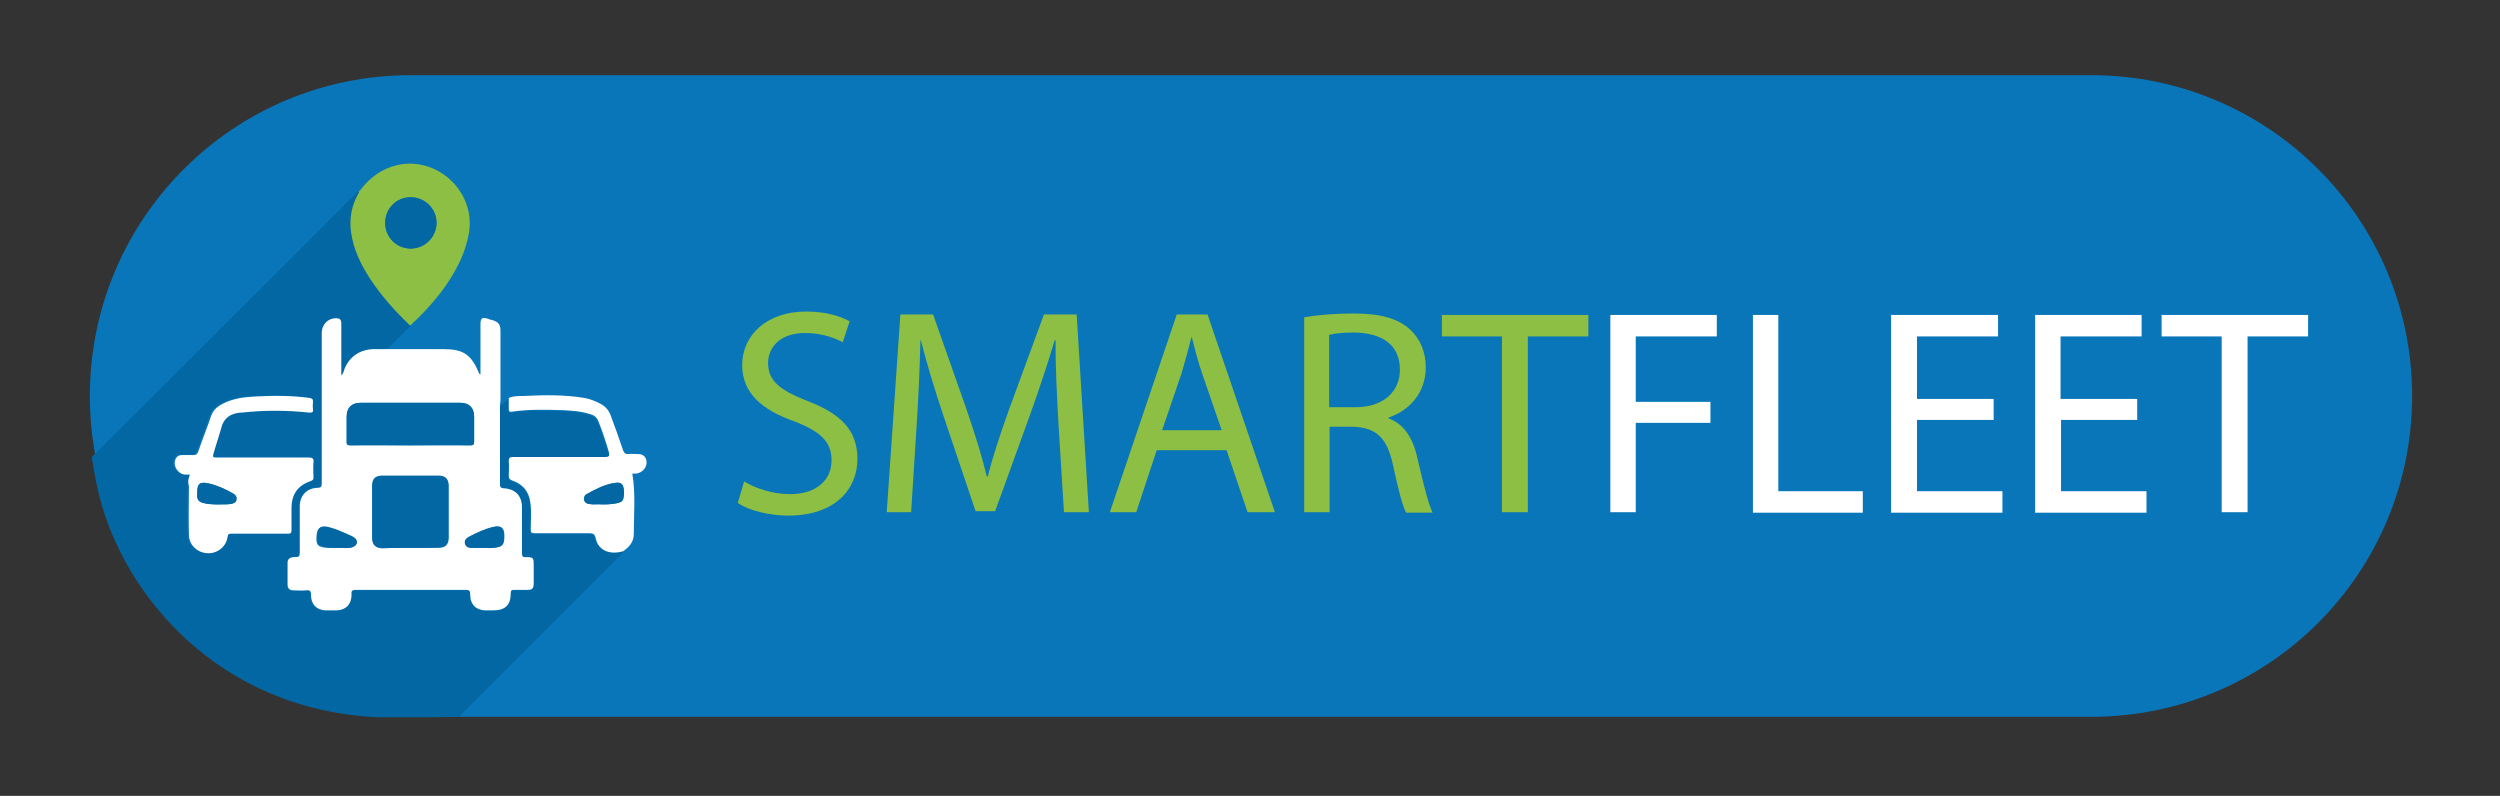 <?xml version="1.0" encoding="utf-8"?>
<!-- Generator: Adobe Illustrator 25.4.1, SVG Export Plug-In . SVG Version: 6.00 Build 0)  -->
<svg version="1.0" id="Capa_1" xmlns="http://www.w3.org/2000/svg" xmlns:xlink="http://www.w3.org/1999/xlink" x="0px" y="0px"
	 viewBox="0 0 512 163" style="enable-background:new 0 0 512 163;" xml:space="preserve">
<rect x="0" y="0" width="512" height="163" fill="#333333" stroke="none"/>
<g>
	<path style="fill:#0976B9;" d="M428.3,146.8H84.1c-36.3,0-65.7-29.4-65.7-65.7v0c0-36.3,29.4-65.7,65.7-65.7h344.2
		c36.3,0,65.7,29.4,65.7,65.7v0C494,117.4,464.6,146.8,428.3,146.8z"/>
	<path style="fill:#0367A3;" d="M127.6,112.9c0,0.5-0.4,0.7-0.7,1c-10.4,10.4-22.5,22.5-32.9,32.9l-5.8,0.1l-10.7,0
		c-33.1-1.5-52.1-25.4-57.1-45.1c-1-3.8-1.6-8.2-1.6-8.2c17.5-17.5,36.4-36.2,53.8-53.7c0.3-0.3,0.5-0.7,1-0.7
		c0,0.3-0.1,0.4-0.2,0.6c-1.3,2.4-1.8,5-1.4,7.8c0.5,3.5,2,6.6,3.9,9.5c2.3,3.5,5.1,6.6,8.1,9.5c0,0.4-0.3,0.6-0.6,0.8
		c-1.2,1.2-2.3,2.3-3.5,3.5c-0.2,0.2-0.5,0.4-0.5,0.7c-1,0-2,0-3,0c-2.8,0-4.9,1.5-6,4.2c-0.1,0.4-0.2,0.8-0.6,1.2
		c0-1.2,0-2.1,0-3.1c0-2.5,0-5,0-7.5c0-0.6-0.1-1.1-0.8-1.1c-1.8-0.1-3.2,1.2-3.2,3c0,10.3,0,20.5,0,30.8c0,0.7-0.1,0.9-0.9,0.9
		c-2.2,0.1-3.6,1.5-3.6,3.8c0,3,0,6.1,0,9.1c0,1.3,0,1.3-1.3,1.3c-0.8,0-1.2,0.3-1.2,1.2c0,1.5,0,2.9,0,4.4c0,0.8,0.4,1.2,1.2,1.2
		c0.8,0,1.7,0.1,2.5,0c0.8-0.1,1.1,0.1,1.1,1c-0.1,1.8,1.1,3,2.9,3.1c0.8,0.1,1.6,0.1,2.4,0c1.9-0.1,3-1.3,3-3.2c0-0.8,0.2-1,0.9-1
		c7.5,0,15,0,22.5,0c0.8,0,1,0.2,0.9,1c0,1.9,1.1,3,3,3.2c0.6,0,1.1,0,1.7,0c2.4,0,3.5-1.1,3.6-3.5c0-0.6,0.2-0.7,0.7-0.7
		c0.9,0,1.9,0,2.8,0c0.9,0,1.2-0.3,1.2-1.3c0-1.3,0-2.6,0-3.8c0-1.4-0.1-1.6-1.6-1.6c-0.7,0-0.8-0.2-0.8-0.8c0-3.1,0-6.3,0-9.4
		c0-2.5-1.3-3.9-3.8-3.9c-0.6,0-0.7-0.2-0.7-0.8c0-2.2,0-4.5,0-6.7c0-3.1,0-6.2,0-9.3c0.6-0.5,1.2-1,1.8-1.6c0,0.7,0.1,1.5,0,2.2
		c0,0.6,0.2,0.7,0.7,0.6c3.4-0.5,6.9-0.4,10.3-0.3c1.9,0.1,3.8,0.2,5.6,0.8c0.9,0.3,1.4,0.8,1.8,1.6c0.8,2,1.4,4.1,2.1,6.2
		c0.2,0.8,0.1,1-0.8,1c-6.3,0-12.6,0-18.9,0c-0.6,0-0.8,0.1-0.8,0.8c0.1,1,0,2.1,0,3.1c0,0.5,0.1,0.7,0.7,0.9
		c2.1,0.7,3.4,2.1,3.7,4.4c0.3,1.8,0.1,3.7,0.1,5.6c0,0.6,0.2,0.8,0.8,0.8c3.7,0,7.4,0,11.2,0c0.8,0,1.1,0.1,1.3,1
		C122.5,112.7,124.8,113.7,127.6,112.9z M38.9,97.2c-0.3,0.8-0.5,1.5-0.5,2.2c0,3.3-0.1,6.7,0,10c0,2.1,1.8,3.7,3.8,3.8
		c2,0.1,3.8-1.3,4.1-3.3c0.1-0.7,0.4-0.7,0.9-0.7c3.8,0,7.7,0,11.5,0c0.6,0,0.8-0.1,0.7-0.7c0-1.5,0-3,0-4.5c0-2.8,1.4-4.7,4-5.6
		c0.4-0.1,0.5-0.3,0.5-0.7c0-1-0.1-2,0-3.1c0.1-0.9-0.2-1-1-1c-6.3,0-12.6,0-18.9,0c-0.6,0-0.7-0.1-0.6-0.7c0.5-1.8,1.2-3.5,1.6-5.3
		c0.6-2.1,1.9-3,3.9-3.2c0.1,0,0.2,0,0.3,0c4.6-0.5,9.2-0.5,13.8,0c0.6,0.1,0.9,0,0.8-0.7c-0.1-0.5,0-1,0-1.6c0-0.5-0.2-0.7-0.7-0.7
		c-3.7-0.5-7.3-0.4-11-0.3c-2.4,0.1-4.7,0.4-6.8,1.5c-1.1,0.6-1.9,1.3-2.4,2.6c-0.8,2.4-1.7,4.8-2.6,7.2c-0.2,0.5-0.4,0.7-1,0.7
		c-0.8-0.1-1.5,0-2.3,0c-0.9,0-1.3,0.5-1.5,1.3c-0.3,1.3,0.8,2.7,2.2,2.7C38.2,97.2,38.5,97.2,38.9,97.2z"/>
	<path style="fill:#FFFFFF;" d="M102.4,83.2c0,3.1,0,6.2,0,9.3c0,2.2,0,4.5,0,6.7c0,0.5,0.1,0.7,0.7,0.8c2.4,0.1,3.8,1.5,3.8,3.9
		c0,3.1,0,6.3,0,9.4c0,0.7,0.2,0.8,0.8,0.8c1.5,0,1.6,0.1,1.6,1.6c0,1.3,0,2.6,0,3.8c0,1-0.3,1.3-1.2,1.3c-0.9,0-1.9,0-2.8,0
		c-0.5,0-0.7,0.1-0.7,0.7c0,2.4-1.1,3.5-3.6,3.5c-0.6,0-1.1,0-1.7,0c-1.9-0.1-3-1.3-3-3.2c0-0.7-0.1-1-0.9-1c-7.5,0-15,0-22.5,0
		c-0.8,0-1,0.2-0.9,1c0,1.9-1.1,3.1-3,3.2c-0.8,0-1.6,0-2.4,0c-1.8-0.1-2.9-1.3-2.9-3.1c0-0.9-0.2-1.1-1.1-1c-0.8,0.1-1.7,0-2.5,0
		c-0.8,0-1.2-0.4-1.2-1.2c0-1.5,0-2.9,0-4.4c0-0.8,0.4-1.1,1.2-1.2c1.3,0,1.3-0.1,1.3-1.3c0-3,0-6.1,0-9.1c0-2.2,1.4-3.7,3.6-3.8
		c0.8,0,0.9-0.3,0.9-0.9c0-10.3,0-20.5,0-30.8c0-1.8,1.4-3.2,3.2-3c0.7,0,0.8,0.6,0.8,1.1c0,2.5,0,5,0,7.5c0,1,0,2,0,3.1
		c0.4-0.4,0.5-0.8,0.6-1.2c1-2.6,3.1-4.1,6-4.2c1,0,2,0,3,0c3.8,0,7.6,0,11.3,0c4.1,0,5.7,1.1,7.3,4.9c0,0.1,0.1,0.2,0.3,0.3
		c0-0.3,0-0.6,0-0.9c0-3.1,0-6.2,0-9.3c0-1.4,0.3-1.6,1.6-1.2c0.2,0.1,0.4,0.2,0.7,0.2c1.5,0.5,1.8,0.9,1.8,2.5c0,4.7,0,9.4,0,14.1
		C102.4,82.6,102.4,82.9,102.4,83.2z M84.1,112.2c1.9,0,3.8,0,5.7,0c1.4,0,2.1-0.6,2.1-2.1c0-3.5,0-7.1,0-10.6c0-1.4-0.7-2-2-2
		c-3.8,0-7.7,0-11.5,0c-1.4,0-2.1,0.7-2.1,2.1c0,3.5,0,7,0,10.6c0,1.4,0.7,2.1,2.1,2.1C80.3,112.2,82.2,112.2,84.1,112.2z M84,91.2
		c4.1,0,8.2,0,12.3,0c0.7,0,0.8-0.2,0.8-0.8c0-1.7,0-3.4,0-5.1c0-1.8-1-2.8-2.8-2.8c-6.8,0-13.7,0-20.5,0c-1.8,0-2.8,1.1-2.8,2.8
		c0,1.7,0,3.4,0,5.1c0,0.7,0.2,0.8,0.8,0.8C75.9,91.1,80,91.2,84,91.2z M69.6,112.2c0.8-0.1,1.7,0.1,2.5-0.1
		c0.9-0.3,1.1-1.2,0.4-1.8c-0.2-0.2-0.4-0.3-0.6-0.4c-1.4-0.7-2.7-1.3-4.2-1.7c-2.2-0.7-2.9-0.1-2.9,2.1c0,1.2,0.3,1.6,1.4,1.8
		C67.3,112.3,68.4,112.2,69.6,112.2z M98.7,112.2C98.7,112.2,98.7,112.2,98.7,112.2c0.8,0,1.6,0.1,2.4,0c1.9-0.2,2.2-0.6,2.2-2.5
		c0-1.5-0.6-2.1-2.1-1.8c-1.8,0.4-3.5,1.2-5.2,2.1c-0.5,0.3-0.8,0.7-0.7,1.3c0.1,0.6,0.6,0.8,1.2,0.9
		C97.2,112.2,97.9,112.2,98.7,112.2z"/>
	<path style="fill:#8CBF44;" d="M83.9,66.6c-3-2.9-5.8-6-8.1-9.5c-1.9-2.9-3.4-6-3.9-9.5c-0.4-2.8,0.1-5.4,1.4-7.8
		c0.1-0.2,0.3-0.4,0.2-0.6c0,0,0,0,0,0c0.1-0.1,0.1-0.1,0.2-0.2c0,0,0,0,0,0c0.1-0.1,0.1-0.1,0.2-0.2c1.9-2.5,4.4-4.3,7.5-5
		c8.1-1.8,15.8,5.3,14.7,13.5c-0.6,4.2-2.5,7.8-4.8,11.2c-2,2.8-4.3,5.4-6.8,7.7C84.4,66.3,84.3,66.6,83.9,66.6z M84.1,40.4
		c-2.9,0-5.2,2.4-5.2,5.3c0,2.9,2.4,5.2,5.2,5.2c2.9,0,5.3-2.4,5.3-5.3C89.3,42.7,87,40.4,84.1,40.4z"/>
	<path style="fill:#FFFFFF;" d="M127.6,112.9c-2.8,0.8-5.1-0.2-5.6-2.7c-0.2-0.8-0.5-1-1.3-1c-3.7,0-7.4,0-11.2,0
		c-0.7,0-0.8-0.2-0.8-0.8c0-1.9,0.2-3.7-0.1-5.6c-0.3-2.2-1.6-3.7-3.7-4.4c-0.5-0.2-0.7-0.4-0.7-0.9c0-1,0.1-2.1,0-3.1
		c0-0.6,0.2-0.8,0.8-0.8c6.3,0,12.6,0,18.9,0c0.8,0,1-0.2,0.8-1c-0.6-2.1-1.3-4.2-2.1-6.2c-0.3-0.9-0.9-1.4-1.8-1.6
		c-1.8-0.6-3.7-0.7-5.6-0.8c-3.4-0.1-6.9-0.2-10.3,0.3c-0.5,0.1-0.7,0-0.7-0.6c0-0.7,0-1.5,0-2.2c0.9-0.4,1.9-0.4,2.9-0.4
		c4.2-0.2,8.4-0.3,12.6,0.4c1.2,0.2,2.3,0.7,3.3,1.2c0.9,0.5,1.6,1.2,2,2.2c0.9,2.4,1.8,4.9,2.6,7.3c0.2,0.5,0.4,0.8,1,0.8
		c0.7-0.1,1.5,0,2.2,0c0.9,0,1.5,0.6,1.6,1.4c0.2,1.3-0.9,2.5-2.2,2.6c-0.3,0-0.5,0-0.7,0c0.7,4.1,0.3,8.3,0.3,12.4
		C129.8,111,128.8,112.1,127.6,112.9z M123.4,103.3c0.5,0,1.3,0,2-0.1c2.2-0.3,2.4-0.5,2.3-2.7c0-1.3-0.5-1.8-1.8-1.6
		c-2.1,0.3-4,1.3-5.8,2.3c-0.4,0.2-0.6,0.7-0.5,1.2c0.1,0.5,0.5,0.7,0.9,0.8C121.5,103.4,122.4,103.2,123.4,103.3z"/>
	<path style="fill:#0367A3;" d="M74,38.7c-0.1,0.1-0.1,0.1-0.2,0.2C73.9,38.8,73.9,38.7,74,38.7z"/>
	<path style="fill:#0367A3;" d="M73.8,38.9c-0.1,0.1-0.1,0.1-0.2,0.2C73.7,39,73.7,38.9,73.8,38.9z"/>
	<path style="fill:#FFFFFF;" d="M38.9,97.2c-0.4,0-0.6,0-0.9,0c-1.3,0-2.4-1.4-2.2-2.7c0.2-0.8,0.6-1.3,1.5-1.3c0.8,0,1.5,0,2.3,0
		c0.6,0,0.8-0.2,1-0.7c0.8-2.4,1.8-4.8,2.6-7.2c0.4-1.2,1.2-2,2.4-2.6c2.1-1.1,4.5-1.4,6.8-1.5c3.7-0.2,7.3-0.2,11,0.3
		c0.5,0.1,0.7,0.2,0.7,0.7c0,0.5-0.1,1.1,0,1.6c0.1,0.7-0.2,0.7-0.8,0.7c-4.6-0.5-9.2-0.5-13.8,0c-0.1,0-0.2,0-0.3,0
		c-2,0.2-3.4,1.1-3.9,3.2c-0.5,1.8-1.1,3.5-1.6,5.3c-0.2,0.6,0,0.7,0.6,0.7c6.3,0,12.6,0,18.9,0c0.8,0,1.1,0.2,1,1c-0.1,1,0,2,0,3.1
		c0,0.4-0.1,0.5-0.5,0.7c-2.7,0.9-4,2.7-4,5.6c0,1.5,0,3,0,4.5c0,0.6-0.2,0.7-0.7,0.7c-3.8,0-7.7,0-11.5,0c-0.6,0-0.8,0-0.9,0.7
		c-0.3,2-2.1,3.4-4.1,3.3c-2.1-0.1-3.8-1.7-3.8-3.8c-0.1-3.3,0-6.7,0-10C38.4,98.6,38.6,98,38.9,97.2z M45.1,103.3
		c0.6,0,1.4,0.1,2.2-0.1c0.5-0.1,1-0.3,1.1-0.8c0.1-0.6-0.2-1-0.6-1.3c-1.6-0.9-3.3-1.7-5.1-2.1c-1.7-0.4-2.3,0.1-2.3,1.8
		c0,0.2,0,0.4,0,0.6c-0.1,0.9,0.4,1.4,1.2,1.6C42.7,103.3,43.8,103.3,45.1,103.3z"/>
	<path style="fill:#0367A3;" d="M84.1,112.2c-1.9,0-3.8,0-5.8,0c-1.4,0-2.1-0.6-2.1-2.1c0-3.5,0-7,0-10.6c0-1.4,0.6-2.1,2.1-2.1
		c3.8,0,7.7,0,11.5,0c1.4,0,2,0.7,2,2c0,3.5,0,7.1,0,10.6c0,1.4-0.7,2.1-2.1,2.1C87.9,112.2,86,112.2,84.1,112.2z"/>
	<path style="fill:#0367A3;" d="M84,91.2c-4.1,0-8.1,0-12.2,0c-0.6,0-0.9-0.1-0.8-0.8c0-1.7,0-3.4,0-5.1c0-1.8,1-2.8,2.8-2.8
		c6.8,0,13.7,0,20.5,0c1.8,0,2.8,1.1,2.8,2.8c0,1.7,0,3.4,0,5.1c0,0.7-0.2,0.8-0.8,0.8C92.2,91.1,88.1,91.2,84,91.2z"/>
	<path style="fill:#0367A3;" d="M69.6,112.2c-1.2,0-2.2,0-3.2-0.2c-1.1-0.3-1.4-0.7-1.4-1.8c0-2.3,0.7-2.8,2.9-2.1
		c1.4,0.4,2.8,1.1,4.2,1.7c0.2,0.1,0.5,0.3,0.6,0.4c0.7,0.6,0.5,1.5-0.4,1.8C71.2,112.4,70.3,112.2,69.6,112.2z"/>
	<path style="fill:#0367A3;" d="M98.7,112.2c-0.8,0-1.5,0-2.3,0c-0.5,0-1-0.2-1.2-0.9c-0.1-0.6,0.2-1,0.7-1.3
		c1.7-0.9,3.4-1.7,5.2-2.1c1.5-0.3,2.1,0.2,2.1,1.8c0,1.9-0.3,2.3-2.2,2.5C100.3,112.2,99.5,112.2,98.7,112.2
		C98.7,112.2,98.7,112.2,98.7,112.2z"/>
	<path style="fill:#0367A3;" d="M84.1,40.4c2.9,0,5.3,2.3,5.3,5.2c0,2.9-2.3,5.3-5.3,5.3c-2.9,0-5.2-2.3-5.2-5.2
		C78.8,42.8,81.1,40.4,84.1,40.4z"/>
	<path style="fill:#0367A3;" d="M123.4,103.3c-1.1-0.1-1.9,0.1-2.8-0.1c-0.5-0.1-0.8-0.3-0.9-0.8c-0.1-0.5,0.1-1,0.5-1.2
		c1.8-1,3.7-2,5.8-2.3c1.3-0.2,1.7,0.3,1.8,1.6c0,2.2-0.2,2.4-2.3,2.7C124.7,103.3,124,103.3,123.4,103.3z"/>
	<path style="fill:#0367A3;" d="M45.1,103.3c-1.3,0-2.4,0-3.5-0.3c-0.8-0.2-1.3-0.7-1.2-1.6c0-0.2,0-0.4,0-0.6
		c0-1.7,0.5-2.2,2.3-1.8c1.8,0.4,3.5,1.2,5.1,2.1c0.5,0.3,0.8,0.7,0.6,1.3c-0.1,0.6-0.6,0.7-1.1,0.8
		C46.5,103.3,45.8,103.2,45.1,103.3z"/>
	<g>
		<path style="fill:#8CBF44;" d="M152.4,98.6c2.3,1.4,5.8,2.6,9.4,2.6c5.3,0,8.5-2.8,8.5-6.9c0-3.8-2.2-5.9-7.6-8
			c-6.6-2.3-10.7-5.8-10.7-11.5c0-6.3,5.2-11,13.1-11c4.1,0,7.1,1,8.9,2l-1.4,4.3c-1.3-0.7-4-1.9-7.7-1.9c-5.5,0-7.6,3.3-7.6,6.1
			c0,3.8,2.5,5.6,8,7.8c6.8,2.6,10.3,5.9,10.3,11.9c0,6.2-4.6,11.6-14.2,11.6c-3.9,0-8.2-1.1-10.3-2.6L152.4,98.6z"/>
		<path style="fill:#8CBF44;" d="M216.8,87.2c-0.3-5.6-0.7-12.4-0.6-17.5H216c-1.4,4.7-3.1,9.8-5.1,15.4l-7.1,19.6h-4l-6.5-19.3
			c-1.9-5.7-3.5-10.9-4.7-15.7h-0.1c-0.1,5-0.4,11.8-0.8,17.9l-1.1,17.3h-5l2.8-40.5h6.7L198,84c1.7,5,3.1,9.4,4.1,13.6h0.2
			c1-4.1,2.5-8.5,4.3-13.6l7.2-19.6h6.7l2.5,40.5h-5.1L216.8,87.2z"/>
		<path style="fill:#8CBF44;" d="M236.9,92.2l-4.2,12.7h-5.4l13.7-40.5h6.3l13.8,40.5h-5.6l-4.3-12.7H236.9z M250.2,88.1l-4-11.6
			c-0.9-2.6-1.5-5-2.1-7.4H244c-0.6,2.4-1.3,4.9-2,7.3l-4,11.7H250.2z"/>
		<path style="fill:#8CBF44;" d="M267.1,65c2.6-0.5,6.4-0.8,10-0.8c5.6,0,9.2,1,11.7,3.3c2,1.8,3.2,4.6,3.2,7.7
			c0,5.3-3.4,8.9-7.6,10.3v0.2c3.1,1.1,5,4,5.9,8.2c1.3,5.6,2.3,9.5,3.1,11.1h-5.4c-0.7-1.1-1.6-4.6-2.7-9.7
			c-1.2-5.6-3.4-7.7-8.1-7.9h-4.9v17.5h-5.2V65z M272.3,83.4h5.3c5.6,0,9.1-3.1,9.1-7.7c0-5.2-3.8-7.5-9.3-7.6
			c-2.5,0-4.3,0.2-5.2,0.5V83.4z"/>
		<path style="fill:#8CBF44;" d="M307.6,68.9h-12.3v-4.4h30v4.4h-12.4v36h-5.3V68.9z"/>
		<path style="fill:#FFFFFF;" d="M329.8,64.5h21.8v4.4H335v13.4h15.3v4.3H335v18.3h-5.2V64.5z"/>
		<path style="fill:#FFFFFF;" d="M359,64.5h5.2v36.1h17.3v4.4H359V64.5z"/>
		<path style="fill:#FFFFFF;" d="M408.3,86h-15.7v14.6h17.5v4.4h-22.8V64.5h21.9v4.4h-16.6v12.8h15.7V86z"/>
		<path style="fill:#FFFFFF;" d="M437.8,86h-15.7v14.6h17.5v4.4h-22.8V64.5h21.8v4.4h-16.6v12.8h15.7V86z"/>
		<path style="fill:#FFFFFF;" d="M455,68.9h-12.3v-4.4h30v4.4h-12.4v36H455V68.9z"/>
	</g>
</g>
</svg>
